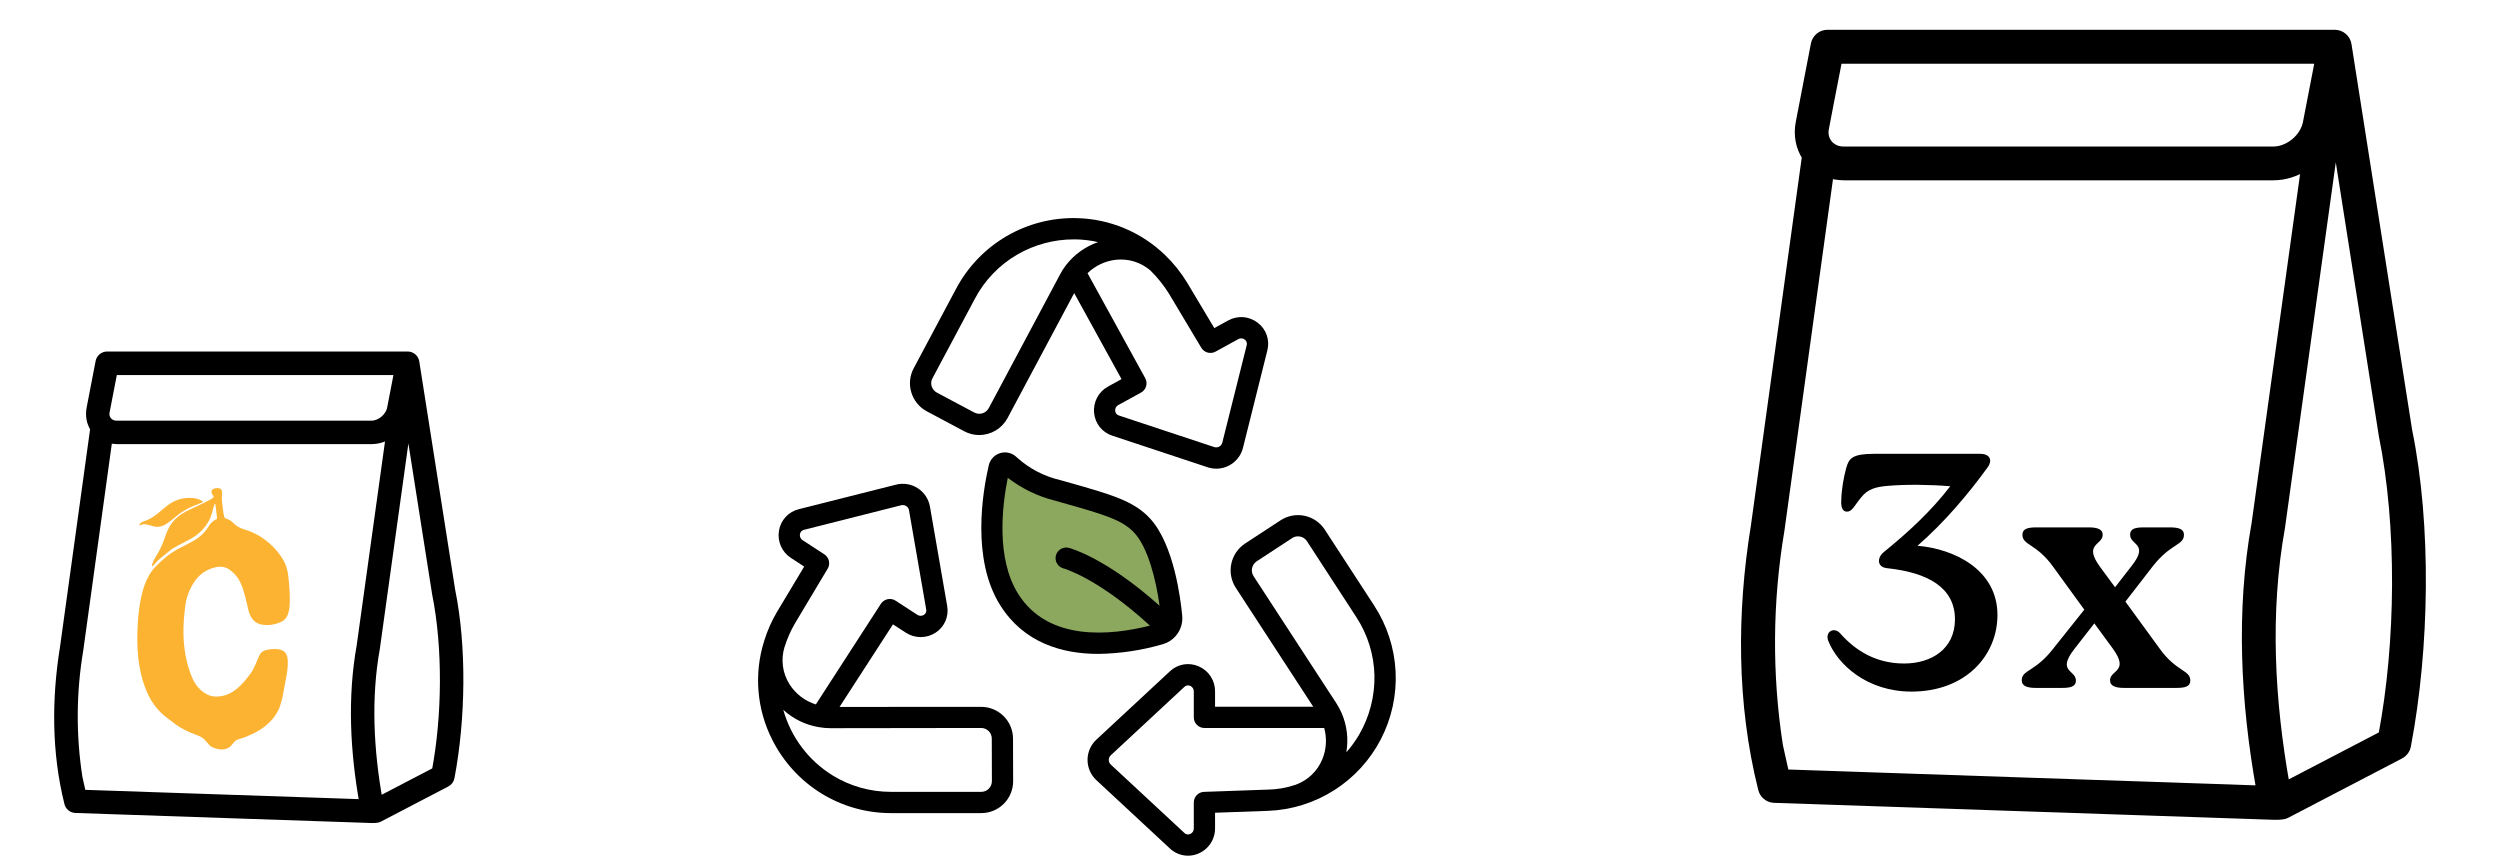 <svg width="149" height="51" viewBox="0 0 149 51" fill="none" xmlns="http://www.w3.org/2000/svg">
<path d="M26.884 35.207L24.742 21.581C24.709 21.362 24.52 21.2 24.298 21.2H6.385C6.169 21.2 5.983 21.353 5.944 21.566L5.41 24.332C5.326 24.764 5.407 25.193 5.629 25.532L3.826 38.579C3.328 41.642 3.325 44.828 4.081 47.852C4.126 48.053 4.3 48.197 4.504 48.203L22.183 48.803C22.204 48.803 22.477 48.809 22.576 48.752L26.605 46.652C26.731 46.586 26.821 46.463 26.842 46.322C27.496 42.878 27.571 38.576 26.884 35.204V35.207ZM4.882 47.318L4.663 46.334C4.273 43.808 4.291 41.249 4.717 38.717L6.454 26.144C6.613 26.192 6.79 26.216 6.961 26.219H22.135C22.537 26.219 22.924 26.09 23.26 25.874L21.508 38.486C20.95 41.597 21.121 44.789 21.676 47.888C18.298 47.774 8.092 47.426 4.888 47.318H4.882ZM6.451 23.678C6.481 23.528 6.736 22.211 6.757 22.103H23.752L23.32 24.335C23.218 24.869 22.672 25.322 22.132 25.322H6.958C6.517 25.331 6.187 24.962 6.292 24.506L6.451 23.678ZM25.987 45.962L22.561 47.747C22.024 44.738 21.85 41.651 22.393 38.621L24.325 24.722L25.999 35.366C26.65 38.585 26.605 42.683 25.987 45.962Z" fill="black" stroke="black" stroke-width="0.5"/>
<path d="M13.415 30.89C13.607 30.939 13.765 31.024 13.894 31.16C14.08 31.356 14.306 31.481 14.565 31.555C14.991 31.678 15.385 31.872 15.743 32.132C16.194 32.459 16.57 32.859 16.86 33.336C17.03 33.617 17.13 33.923 17.171 34.247C17.238 34.779 17.277 35.313 17.272 35.849C17.27 36.047 17.257 36.243 17.211 36.436C17.195 36.504 17.174 36.572 17.149 36.638C17.073 36.836 16.941 36.986 16.746 37.07C16.382 37.228 16.003 37.295 15.607 37.226C15.326 37.177 15.114 37.026 14.971 36.781C14.901 36.662 14.851 36.535 14.816 36.403C14.78 36.272 14.748 36.139 14.72 36.006C14.655 35.699 14.575 35.396 14.479 35.098C14.411 34.886 14.32 34.683 14.202 34.494C14.06 34.267 13.874 34.085 13.654 33.935C13.471 33.809 13.267 33.766 13.049 33.778C12.959 33.783 12.868 33.799 12.781 33.823C12.297 33.957 11.898 34.218 11.611 34.636C11.321 35.058 11.128 35.523 11.056 36.032C10.972 36.627 10.92 37.226 10.935 37.829C10.956 38.649 11.091 39.447 11.382 40.216C11.459 40.42 11.553 40.615 11.677 40.795C11.843 41.037 12.051 41.231 12.31 41.37C12.488 41.467 12.676 41.512 12.877 41.514C13.308 41.517 13.687 41.38 14.029 41.117C14.395 40.836 14.684 40.489 14.948 40.117C15.066 39.952 15.157 39.771 15.236 39.585C15.28 39.483 15.319 39.378 15.362 39.276C15.394 39.202 15.427 39.128 15.462 39.055C15.542 38.89 15.675 38.787 15.851 38.745C15.949 38.721 16.049 38.703 16.15 38.692C16.316 38.674 16.482 38.676 16.648 38.709C16.923 38.764 17.072 38.908 17.128 39.186C17.143 39.255 17.148 39.326 17.151 39.397C17.163 39.676 17.13 39.952 17.083 40.226C17.009 40.654 16.931 41.081 16.847 41.507C16.811 41.685 16.759 41.86 16.704 42.033C16.588 42.401 16.384 42.718 16.116 42.994C15.856 43.26 15.562 43.48 15.23 43.65C14.915 43.811 14.592 43.956 14.249 44.047C14.117 44.083 14.01 44.154 13.926 44.261C13.889 44.308 13.851 44.356 13.811 44.402C13.632 44.611 13.401 44.687 13.133 44.665C12.996 44.654 12.865 44.616 12.735 44.572C12.643 44.541 12.561 44.49 12.494 44.42C12.432 44.354 12.369 44.288 12.314 44.216C12.174 44.034 11.996 43.909 11.78 43.831C11.628 43.777 11.478 43.716 11.33 43.653C10.947 43.489 10.588 43.283 10.265 43.018C10.18 42.948 10.089 42.883 9.999 42.818C9.424 42.399 9.013 41.853 8.739 41.2C8.544 40.737 8.409 40.257 8.321 39.763C8.193 39.049 8.165 38.328 8.19 37.604C8.202 37.25 8.222 36.897 8.261 36.546C8.329 35.942 8.434 35.346 8.653 34.775C8.718 34.605 8.796 34.441 8.887 34.283C8.995 34.094 9.123 33.921 9.278 33.765C9.485 33.556 9.696 33.354 9.926 33.171C10.185 32.966 10.46 32.79 10.755 32.643C11 32.522 11.241 32.394 11.48 32.264C11.893 32.039 12.226 31.73 12.466 31.323C12.573 31.142 12.731 31.021 12.927 30.929C12.928 30.9 12.935 30.865 12.932 30.831C12.901 30.566 12.868 30.3 12.835 30.037C12.796 30.03 12.783 30.052 12.776 30.076C12.746 30.173 12.714 30.268 12.69 30.366C12.648 30.533 12.603 30.698 12.539 30.858C12.465 31.042 12.359 31.207 12.241 31.366C12.004 31.684 11.705 31.929 11.36 32.119C11.108 32.258 10.854 32.392 10.596 32.522C10.419 32.611 10.251 32.71 10.099 32.838C9.968 32.949 9.833 33.055 9.699 33.162C9.5 33.32 9.308 33.483 9.158 33.69C9.138 33.718 9.115 33.749 9.063 33.728C9.062 33.708 9.054 33.681 9.061 33.661C9.09 33.575 9.119 33.488 9.159 33.407C9.208 33.308 9.266 33.212 9.324 33.118C9.523 32.794 9.683 32.452 9.805 32.091C9.859 31.933 9.92 31.778 9.985 31.625C10.158 31.218 10.437 30.898 10.802 30.651C10.965 30.541 11.14 30.449 11.319 30.366C11.616 30.227 11.914 30.089 12.21 29.947C12.324 29.892 12.433 29.829 12.544 29.769C12.575 29.752 12.604 29.732 12.635 29.713C12.734 29.65 12.761 29.594 12.677 29.493C12.651 29.462 12.633 29.425 12.618 29.388C12.58 29.293 12.61 29.203 12.699 29.154C12.819 29.089 12.951 29.075 13.082 29.108C13.174 29.131 13.22 29.207 13.231 29.299C13.239 29.359 13.241 29.421 13.235 29.48C13.212 29.708 13.227 29.934 13.265 30.159C13.29 30.309 13.303 30.46 13.323 30.61C13.336 30.705 13.357 30.799 13.415 30.89L13.415 30.89Z" fill="#FCB332"/>
<path d="M9.534 30.492C9.69 30.363 9.836 30.237 9.988 30.12C10.414 29.793 10.899 29.651 11.434 29.676C11.587 29.683 11.735 29.715 11.877 29.77C11.924 29.788 11.969 29.812 12.012 29.837C12.042 29.855 12.067 29.88 12.103 29.909C12.076 29.928 12.058 29.946 12.037 29.955C11.916 30.004 11.793 30.052 11.671 30.099C11.382 30.21 11.106 30.346 10.847 30.515C10.738 30.587 10.631 30.665 10.532 30.751C10.346 30.915 10.146 31.06 9.945 31.205C9.841 31.279 9.726 31.331 9.605 31.368C9.45 31.414 9.295 31.408 9.141 31.365C9.039 31.337 8.936 31.309 8.834 31.28C8.679 31.236 8.526 31.229 8.374 31.293C8.361 31.299 8.345 31.298 8.321 31.3C8.318 31.281 8.307 31.256 8.315 31.247C8.346 31.209 8.379 31.168 8.42 31.142C8.475 31.108 8.536 31.081 8.598 31.061C8.857 30.979 9.087 30.844 9.301 30.68C9.377 30.622 9.45 30.559 9.534 30.492V30.492Z" fill="#FCB332"/>
<g clip-path="url(#clip0_8594_1945)">
<path d="M64.184 38.333L69.251 37.7L69.884 37.067L69.251 33.267L67.984 31.367L66.084 30.1L62.284 28.833L59.751 27.567L59.117 32L59.751 35.167L61.651 37.067L64.184 38.333Z" fill="#8CA75E"/>
<path d="M69.314 38.392C69.615 38.305 69.883 38.13 70.084 37.89L70.089 37.884C70.225 37.722 70.329 37.536 70.392 37.334C70.457 37.133 70.48 36.921 70.461 36.71C70.373 35.745 69.975 32.478 68.561 30.922C67.595 29.858 66.258 29.48 63.596 28.728L63.199 28.615C62.231 28.394 61.336 27.926 60.602 27.258L60.597 27.253C60.472 27.128 60.316 27.039 60.145 26.995C59.974 26.95 59.795 26.952 59.625 27.001C59.455 27.049 59.301 27.142 59.179 27.27C59.058 27.398 58.972 27.556 58.932 27.728C58.561 29.324 57.886 33.334 59.616 36.078C61.031 38.323 63.307 38.972 65.464 38.972C66.767 38.953 68.062 38.758 69.314 38.392ZM60.687 35.401C59.349 33.281 59.732 30.122 60.064 28.477C60.892 29.115 61.841 29.576 62.853 29.833L63.251 29.945C65.757 30.653 66.9 30.976 67.621 31.773C68.41 32.642 68.894 34.512 69.111 36.103C65.907 33.239 63.798 32.677 63.702 32.652C63.621 32.632 63.537 32.627 63.455 32.639C63.372 32.651 63.293 32.679 63.222 32.722C63.077 32.808 62.973 32.947 62.931 33.11C62.911 33.191 62.907 33.275 62.918 33.357C62.93 33.44 62.958 33.519 63.001 33.59C63.043 33.662 63.099 33.724 63.166 33.774C63.233 33.824 63.309 33.86 63.389 33.88C63.411 33.886 65.439 34.445 68.536 37.287C66.21 37.876 62.486 38.256 60.687 35.401Z" fill="black"/>
<path d="M73.651 35.03L78.269 42.12H72.417V41.212C72.421 40.894 72.331 40.582 72.157 40.316C71.984 40.05 71.736 39.84 71.444 39.715C71.16 39.589 70.846 39.55 70.539 39.602C70.233 39.655 69.95 39.797 69.725 40.011L65.336 44.09C65.172 44.244 65.042 44.43 64.953 44.636C64.863 44.843 64.817 45.065 64.817 45.29C64.817 45.515 64.863 45.737 64.953 45.944C65.042 46.15 65.172 46.336 65.336 46.49L69.725 50.569C70.017 50.844 70.403 50.998 70.804 51C71.017 50.999 71.228 50.956 71.424 50.873C71.62 50.79 71.798 50.67 71.948 50.519C72.098 50.367 72.216 50.188 72.297 49.99C72.377 49.793 72.418 49.582 72.417 49.369V48.439L75.567 48.327C76.968 48.275 78.329 47.851 79.513 47.1C80.696 46.349 81.659 45.297 82.303 44.051C82.946 42.806 83.248 41.412 83.177 40.013C83.105 38.613 82.663 37.257 81.896 36.084L78.958 31.569C78.822 31.359 78.646 31.178 78.44 31.036C78.234 30.894 78.002 30.794 77.757 30.742C77.513 30.69 77.26 30.686 77.014 30.732C76.768 30.778 76.534 30.872 76.324 31.009L74.203 32.397C73.783 32.675 73.489 33.107 73.386 33.6C73.282 34.093 73.378 34.607 73.651 35.03ZM78.805 45.264C78.663 45.606 78.452 45.915 78.186 46.172C77.919 46.428 77.602 46.628 77.255 46.757C77.249 46.757 77.246 46.763 77.241 46.765C76.688 46.955 76.108 47.056 75.523 47.062L71.761 47.195C71.597 47.2 71.442 47.27 71.328 47.388C71.214 47.506 71.15 47.664 71.15 47.828V49.37C71.153 49.441 71.134 49.511 71.097 49.571C71.059 49.63 71.003 49.678 70.938 49.705C70.88 49.732 70.815 49.741 70.752 49.729C70.689 49.718 70.632 49.688 70.587 49.642L66.198 45.563C66.161 45.528 66.132 45.485 66.112 45.439C66.092 45.392 66.082 45.342 66.082 45.291C66.082 45.241 66.092 45.19 66.112 45.144C66.132 45.097 66.161 45.055 66.198 45.02L70.586 40.941C70.631 40.895 70.689 40.864 70.752 40.853C70.815 40.842 70.88 40.85 70.938 40.877C71.003 40.905 71.058 40.952 71.096 41.012C71.134 41.072 71.153 41.142 71.15 41.213V42.755C71.15 42.922 71.216 43.084 71.335 43.202C71.454 43.321 71.615 43.388 71.783 43.388H78.921C79.095 44.009 79.054 44.67 78.805 45.264ZM74.896 33.456L77.017 32.067C77.119 32.001 77.237 31.966 77.359 31.966C77.404 31.966 77.45 31.971 77.494 31.98C77.576 31.997 77.654 32.031 77.722 32.078C77.791 32.126 77.85 32.187 77.895 32.257L80.833 36.774C81.511 37.809 81.886 39.013 81.917 40.25C81.943 41.488 81.628 42.709 81.007 43.78C80.787 44.157 80.531 44.511 80.242 44.837C80.377 44.05 80.281 43.239 79.964 42.505C79.871 42.292 79.761 42.088 79.634 41.894L74.715 34.343C74.622 34.201 74.588 34.029 74.623 33.862C74.657 33.696 74.755 33.55 74.896 33.456Z" fill="black"/>
<path d="M55.24 24.516L57.474 25.706C57.746 25.852 58.051 25.929 58.361 25.929C58.706 25.928 59.046 25.834 59.343 25.657C59.64 25.479 59.883 25.224 60.048 24.92L64.022 17.47L66.843 22.595L66.05 23.032C65.77 23.181 65.54 23.41 65.391 23.69C65.241 23.97 65.177 24.288 65.208 24.603C65.235 24.913 65.352 25.208 65.546 25.451C65.74 25.693 66.001 25.873 66.297 25.968L71.979 27.851C72.144 27.905 72.316 27.933 72.49 27.933C72.855 27.933 73.209 27.811 73.497 27.587C73.785 27.363 73.991 27.049 74.081 26.695L75.533 20.888C75.612 20.588 75.6 20.27 75.499 19.977C75.397 19.683 75.211 19.426 74.963 19.238C74.713 19.043 74.411 18.926 74.094 18.903C73.777 18.879 73.461 18.951 73.185 19.107L72.372 19.554L70.755 16.848C70.386 16.237 69.938 15.679 69.422 15.186C68.011 13.828 66.142 13.048 64.183 13C62.714 12.962 61.262 13.335 59.992 14.075C58.722 14.816 57.684 15.896 56.992 17.193L54.463 21.937C54.343 22.155 54.269 22.395 54.243 22.642C54.217 22.889 54.24 23.139 54.312 23.377C54.383 23.619 54.502 23.845 54.661 24.04C54.821 24.236 55.017 24.398 55.24 24.516ZM68.556 16.113C68.98 16.529 69.353 16.993 69.667 17.497L71.597 20.727C71.681 20.867 71.817 20.97 71.975 21.013C72.133 21.056 72.302 21.036 72.446 20.957L73.794 20.216C73.855 20.179 73.925 20.162 73.996 20.166C74.066 20.171 74.134 20.196 74.189 20.24C74.241 20.278 74.279 20.331 74.299 20.391C74.32 20.452 74.321 20.517 74.303 20.578L72.847 26.388C72.834 26.437 72.811 26.482 72.779 26.522C72.748 26.561 72.709 26.594 72.665 26.618C72.621 26.642 72.573 26.657 72.522 26.662C72.472 26.667 72.422 26.662 72.374 26.647L66.689 24.764C66.628 24.747 66.573 24.71 66.533 24.661C66.493 24.611 66.469 24.55 66.464 24.486C66.457 24.416 66.472 24.346 66.505 24.284C66.539 24.222 66.591 24.172 66.654 24.14L68.003 23.399C68.076 23.359 68.141 23.305 68.193 23.24C68.246 23.176 68.284 23.101 68.308 23.021C68.332 22.941 68.339 22.858 68.33 22.775C68.321 22.692 68.296 22.612 68.256 22.539L64.817 16.283C65.277 15.833 65.876 15.55 66.516 15.481C66.882 15.443 67.251 15.479 67.602 15.587C67.952 15.696 68.277 15.875 68.556 16.113ZM55.578 22.539L58.111 17.789C58.69 16.698 59.563 15.79 60.632 15.171C61.663 14.574 62.833 14.262 64.024 14.267H64.15C64.586 14.279 65.019 14.333 65.444 14.43C64.686 14.693 64.021 15.171 63.529 15.806C63.391 15.987 63.27 16.18 63.166 16.382L58.932 24.321C58.853 24.47 58.718 24.582 58.557 24.632C58.395 24.682 58.221 24.666 58.071 24.588L55.837 23.399C55.762 23.359 55.697 23.305 55.643 23.24C55.59 23.175 55.55 23.099 55.526 23.019C55.502 22.939 55.494 22.856 55.503 22.774C55.512 22.691 55.537 22.612 55.578 22.539Z" fill="black"/>
<path d="M48.955 47.29C50.196 48.054 51.624 48.459 53.081 48.461H58.483C58.987 48.461 59.47 48.261 59.827 47.904C60.183 47.548 60.383 47.065 60.383 46.561L60.376 44.028C60.376 43.524 60.176 43.041 59.82 42.684C59.463 42.328 58.98 42.128 58.476 42.128L50.037 42.133L53.22 37.212L53.98 37.703C54.245 37.878 54.556 37.971 54.874 37.971C55.192 37.971 55.503 37.878 55.768 37.703C56.027 37.534 56.23 37.291 56.352 37.007C56.473 36.722 56.507 36.407 56.45 36.103L55.425 30.194C55.386 29.973 55.303 29.761 55.179 29.573C55.055 29.386 54.894 29.225 54.706 29.102C54.517 28.979 54.306 28.896 54.084 28.858C53.862 28.82 53.635 28.828 53.416 28.882L47.611 30.347C47.308 30.42 47.034 30.581 46.824 30.81C46.613 31.039 46.474 31.325 46.426 31.633C46.373 31.946 46.414 32.268 46.543 32.557C46.673 32.847 46.885 33.093 47.154 33.262L47.929 33.768L46.305 36.476C45.988 37.014 45.734 37.588 45.549 38.186C44.926 40.143 45.099 42.266 46.03 44.097C46.692 45.41 47.704 46.516 48.955 47.29ZM58.477 43.387C58.56 43.387 58.643 43.403 58.72 43.435C58.797 43.467 58.867 43.514 58.926 43.573C58.985 43.633 59.031 43.703 59.063 43.78C59.094 43.857 59.111 43.94 59.11 44.023L59.117 46.56C59.117 46.728 59.05 46.889 58.931 47.008C58.812 47.127 58.651 47.194 58.483 47.194H53.083C51.859 47.193 50.659 46.853 49.617 46.211C48.184 45.323 47.137 43.929 46.684 42.305C47.273 42.848 48.008 43.206 48.798 43.337C49.024 43.377 49.253 43.398 49.482 43.4L58.477 43.387ZM46.76 38.561C46.915 38.061 47.128 37.58 47.394 37.129L49.329 33.894C49.413 33.753 49.439 33.586 49.402 33.426C49.365 33.266 49.268 33.127 49.131 33.038L47.843 32.199C47.782 32.163 47.733 32.109 47.703 32.045C47.673 31.98 47.664 31.908 47.677 31.838C47.685 31.774 47.713 31.715 47.757 31.668C47.801 31.621 47.858 31.589 47.921 31.576L53.724 30.11C53.774 30.099 53.825 30.097 53.875 30.107C53.924 30.116 53.972 30.135 54.014 30.163C54.056 30.19 54.092 30.225 54.12 30.266C54.147 30.308 54.166 30.354 54.175 30.403L55.201 36.319C55.215 36.381 55.209 36.445 55.185 36.503C55.161 36.562 55.119 36.611 55.066 36.644C55.007 36.684 54.937 36.704 54.866 36.703C54.796 36.702 54.727 36.68 54.669 36.64L53.377 35.8C53.308 35.754 53.23 35.723 53.148 35.708C53.066 35.693 52.982 35.694 52.901 35.712C52.819 35.729 52.742 35.763 52.674 35.81C52.605 35.857 52.547 35.918 52.501 35.987L48.624 41.983C47.974 41.783 47.417 41.356 47.054 40.78C46.847 40.453 46.714 40.086 46.662 39.703C46.611 39.32 46.644 38.93 46.758 38.561H46.76Z" fill="black"/>
</g>
<path d="M143.517 25.666L139.902 2.668C139.846 2.299 139.527 2.025 139.153 2.025H108.92C108.555 2.025 108.241 2.284 108.175 2.643L107.274 7.311C107.132 8.04 107.269 8.764 107.644 9.337L104.601 31.357C103.76 36.526 103.755 41.904 105.031 47.008C105.107 47.347 105.401 47.59 105.745 47.6L135.583 48.612C135.618 48.612 136.079 48.623 136.246 48.526L143.046 44.982C143.259 44.871 143.411 44.663 143.446 44.425C144.55 38.612 144.677 31.352 143.517 25.661V25.666ZM106.383 46.106L106.013 44.445C105.355 40.182 105.386 35.863 106.105 31.59L109.036 10.37C109.304 10.451 109.603 10.491 109.892 10.496H135.502C136.18 10.496 136.834 10.278 137.401 9.914L134.444 31.2C133.502 36.45 133.791 41.838 134.727 47.068C129.026 46.876 111.801 46.288 106.393 46.106H106.383ZM109.031 6.208C109.082 5.954 109.512 3.732 109.548 3.549H138.231L137.502 7.316C137.33 8.218 136.408 8.982 135.497 8.982H109.887C109.142 8.997 108.586 8.375 108.763 7.605L109.031 6.208ZM142.003 43.818L136.221 46.83C135.315 41.752 135.021 36.542 135.937 31.428L139.198 7.97L142.023 25.934C143.122 31.367 143.046 38.283 142.003 43.818Z" fill="black" stroke="black" stroke-width="0.5"/>
<path d="M113.925 41.219C111.274 41.219 109.52 39.605 108.962 38.189C108.762 37.651 109.3 37.352 109.659 37.731C110.636 38.847 111.892 39.545 113.486 39.545C115.121 39.545 116.516 38.668 116.516 36.914C116.516 35.02 114.902 34.123 112.47 33.864C111.852 33.804 111.872 33.226 112.271 32.907C113.766 31.691 115.081 30.475 116.237 28.98C115.061 28.881 113.586 28.861 112.47 28.96C111.812 29.02 111.314 29.14 110.915 29.658C110.516 30.136 110.397 30.495 110.078 30.495C109.779 30.495 109.719 30.156 109.739 29.817C109.759 29.14 109.879 28.462 110.038 27.884C110.197 27.306 110.417 27.047 111.712 27.047H118.031C118.55 27.047 118.789 27.386 118.47 27.844C117.274 29.498 115.859 31.153 114.284 32.528C116.457 32.708 119.048 33.944 119.048 36.654C119.048 39.066 117.154 41.219 113.925 41.219ZM128.31 33.744L126.675 35.857L128.709 38.648C129.705 40.043 130.543 39.924 130.543 40.562C130.543 40.92 130.224 41 129.705 41H126.616C126.097 41 125.759 40.9 125.759 40.541C125.759 39.924 126.935 40.043 125.918 38.648L124.822 37.153L123.626 38.688C122.569 40.043 123.725 39.924 123.725 40.562C123.725 40.92 123.406 41 122.888 41H121.353C120.835 41 120.496 40.9 120.496 40.541C120.496 39.924 121.293 40.043 122.35 38.688L124.224 36.336L122.37 33.784C121.373 32.389 120.536 32.508 120.536 31.87C120.536 31.512 120.855 31.432 121.373 31.432H124.483C124.981 31.432 125.32 31.532 125.32 31.87C125.32 32.508 124.144 32.389 125.161 33.784L126.058 35L127.034 33.744C128.111 32.389 126.955 32.508 126.955 31.87C126.955 31.512 127.254 31.432 127.772 31.432H129.327C129.845 31.432 130.164 31.532 130.164 31.87C130.164 32.508 129.366 32.389 128.31 33.744Z" fill="black"/>
<defs>
<clipPath id="clip0_8594_1945">
<rect width="38" height="38" fill="white" transform="translate(45.184 13)"/>
</clipPath>
</defs>
</svg>
